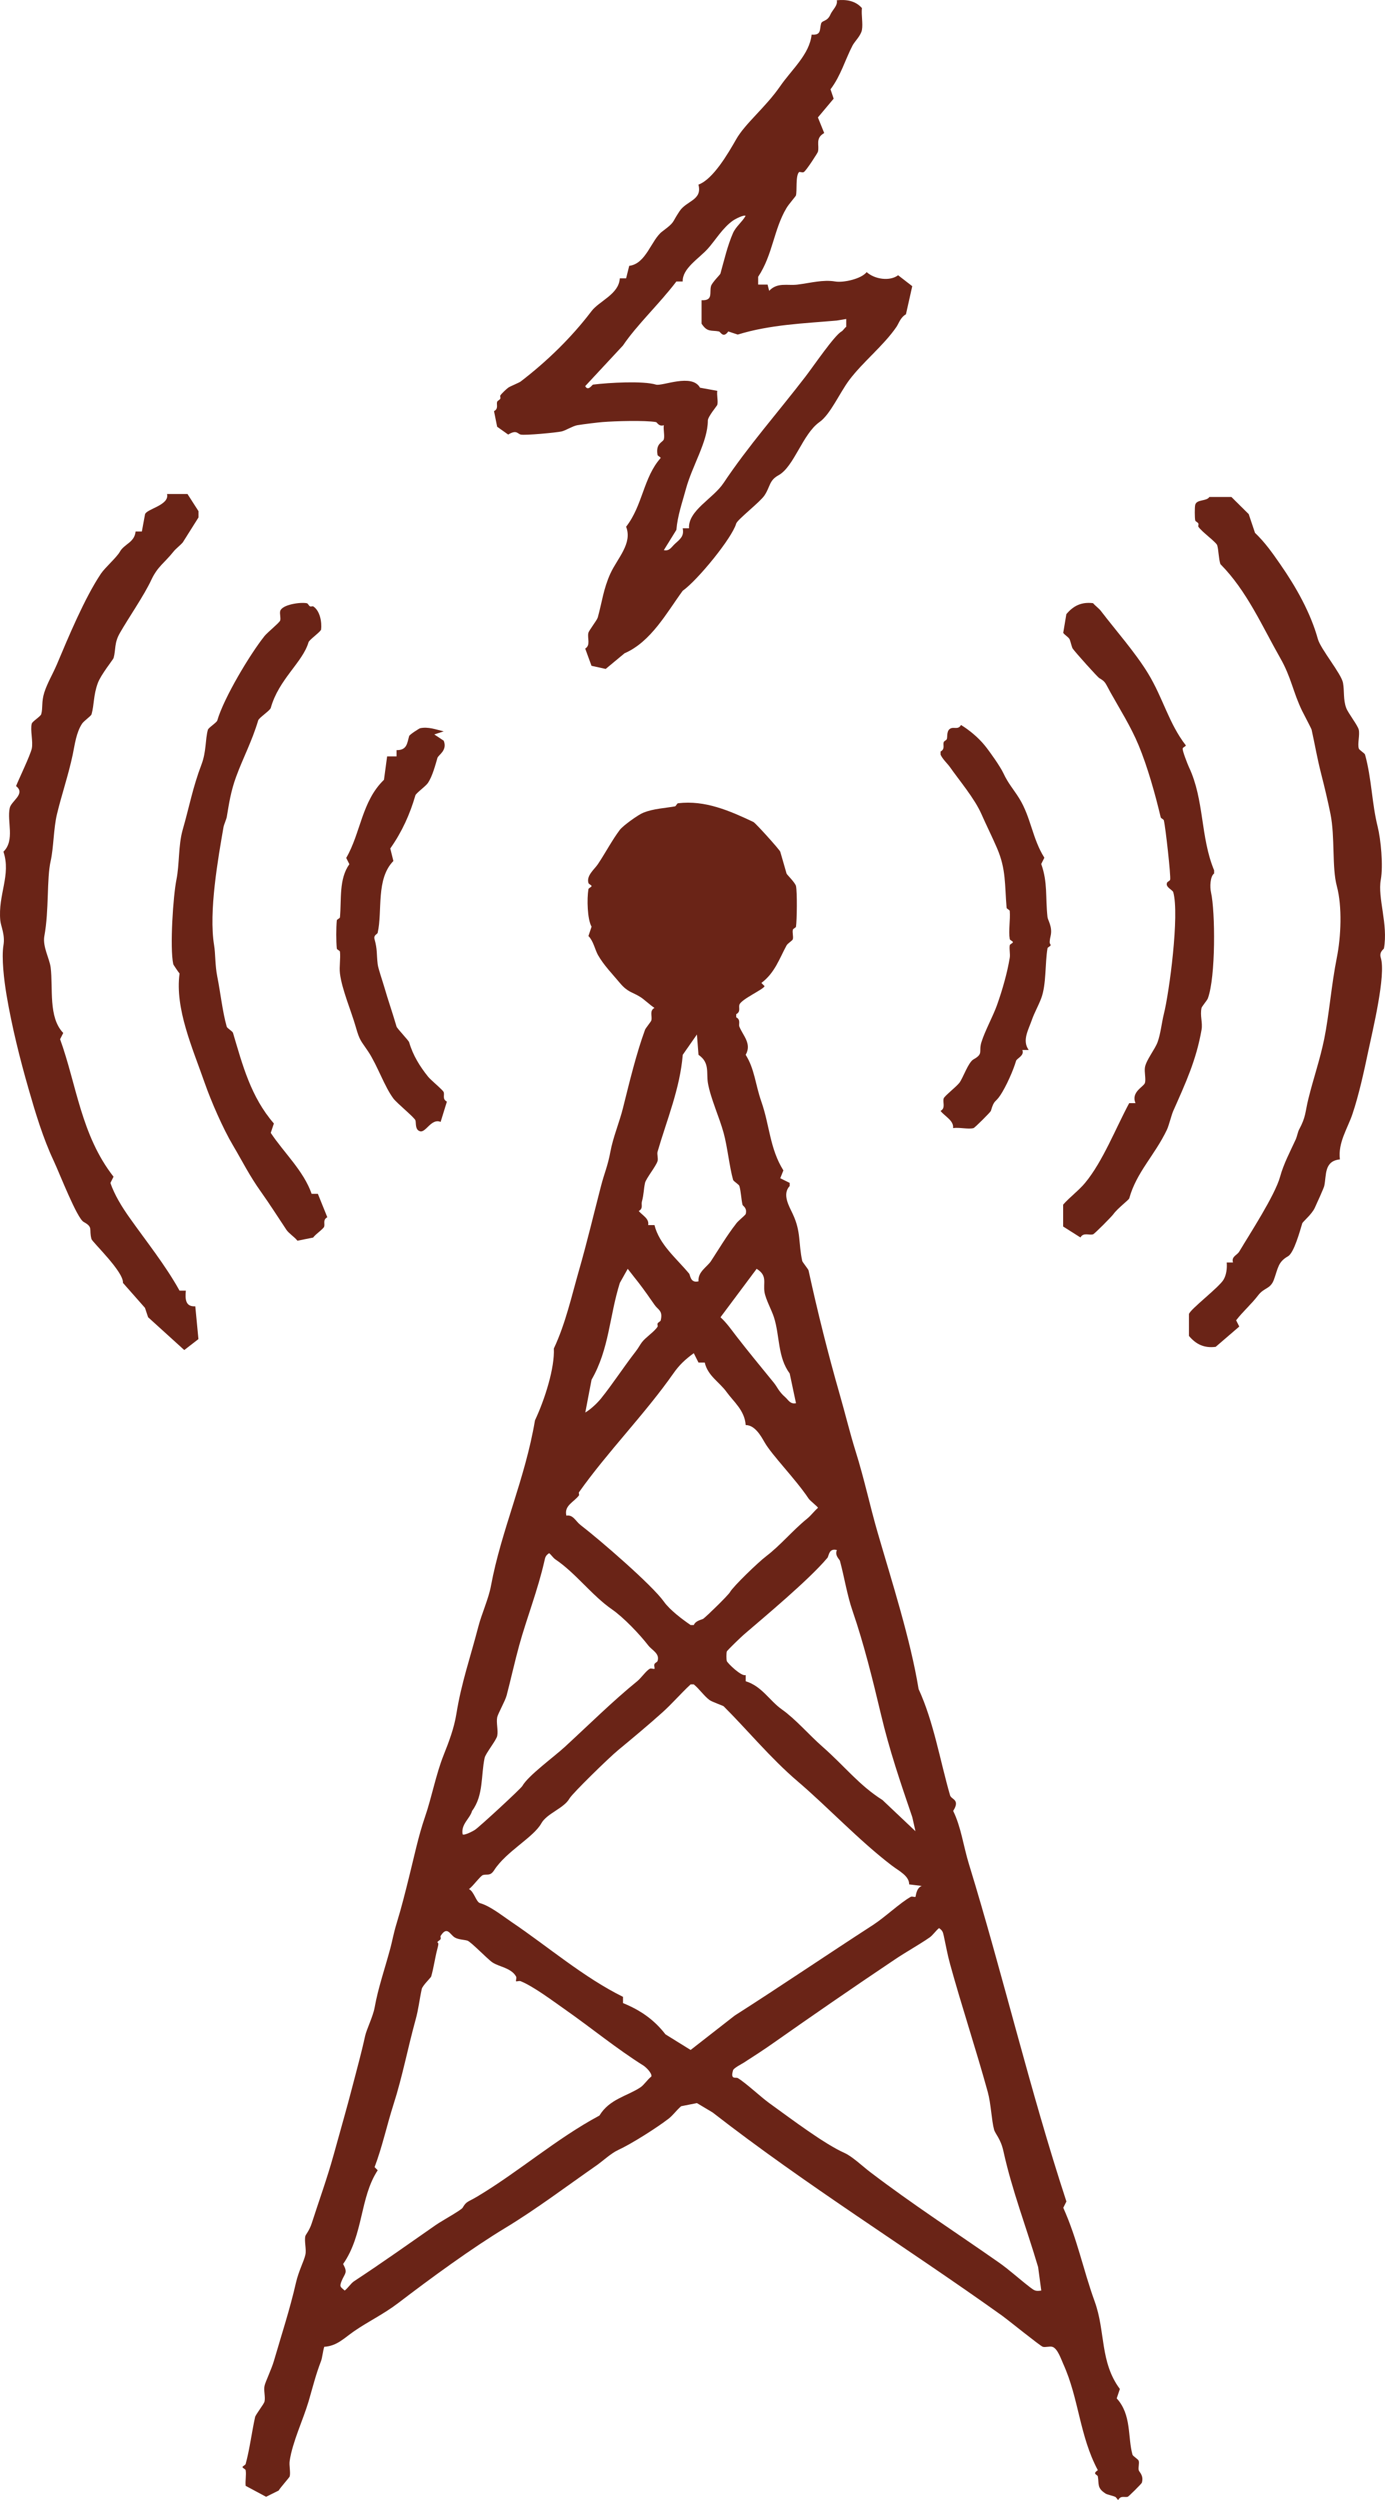 <svg width="51" height="92" viewBox="0 0 51 92" fill="none" xmlns="http://www.w3.org/2000/svg">
<g clip-path="url(#clip0_782_484)">
<path d="M49.342 42.667C48.749 42.728 48.849 43.248 48.763 43.645C48.744 43.732 48.471 44.329 48.415 44.449C48.3 44.7 47.972 44.956 47.952 45.025C47.862 45.324 47.646 46.11 47.43 46.232C47.056 46.444 47.064 46.672 46.909 47.094C46.779 47.449 46.556 47.373 46.329 47.67C46.078 47.999 45.782 48.249 45.518 48.589L45.634 48.819L44.765 49.566C44.348 49.62 44.043 49.477 43.781 49.164V48.359C43.831 48.178 44.881 47.385 45.055 47.094C45.156 46.926 45.19 46.682 45.171 46.462H45.402C45.336 46.239 45.553 46.197 45.634 46.059C46.012 45.421 46.95 43.99 47.139 43.299C47.269 42.825 47.503 42.391 47.719 41.919C47.755 41.84 47.796 41.644 47.834 41.574C48.094 41.096 48.056 40.931 48.182 40.424C48.378 39.638 48.605 39 48.761 38.239C48.941 37.361 49.028 36.229 49.225 35.25C49.38 34.478 49.43 33.367 49.225 32.605C49.042 31.925 49.163 30.806 48.993 29.96C48.895 29.47 48.768 28.943 48.646 28.465C48.509 27.932 48.42 27.413 48.298 26.855C48.29 26.816 47.999 26.264 47.95 26.165C47.61 25.468 47.552 24.931 47.139 24.211C46.485 23.065 45.912 21.739 44.939 20.761C44.874 20.561 44.873 20.249 44.823 20.072C44.791 19.953 44.237 19.562 44.128 19.383C44.113 19.357 44.144 19.303 44.128 19.267C44.105 19.218 44.021 19.194 44.012 19.152C43.991 19.059 43.989 18.662 44.012 18.577C44.069 18.367 44.428 18.457 44.533 18.289H45.344L45.982 18.921L46.213 19.61C46.59 19.97 46.858 20.356 47.139 20.76C47.731 21.61 48.262 22.558 48.529 23.52C48.629 23.884 49.395 24.799 49.454 25.131C49.508 25.425 49.457 25.744 49.57 26.05C49.644 26.249 49.998 26.694 50.034 26.855C50.077 27.052 49.984 27.366 50.034 27.544C50.051 27.608 50.248 27.711 50.266 27.774C50.509 28.65 50.515 29.564 50.729 30.419C50.846 30.886 50.939 31.854 50.845 32.374C50.723 33.053 51.121 34.012 50.961 34.904C50.955 34.936 50.776 35.025 50.845 35.249C51.041 35.888 50.545 37.919 50.381 38.699C50.227 39.432 50.038 40.296 49.802 40.998C49.627 41.52 49.262 42.053 49.339 42.666L49.342 42.667Z" fill="#6A2417"/>
<path d="M41.582 40.597H41.813C41.635 40.183 42.121 39.996 42.161 39.85C42.202 39.704 42.13 39.447 42.161 39.275C42.209 39.01 42.526 38.619 42.625 38.355C42.735 38.057 42.778 37.636 42.856 37.32C43.059 36.51 43.435 33.668 43.204 32.836C43.18 32.748 42.907 32.65 42.972 32.491C42.985 32.446 43.074 32.422 43.088 32.376C43.122 32.266 42.917 30.427 42.856 30.191C42.845 30.146 42.751 30.121 42.74 30.076C42.544 29.244 42.255 28.215 41.929 27.431C41.642 26.738 41.241 26.109 40.888 25.476C40.709 25.157 40.717 25.088 40.482 24.958C40.416 24.922 39.58 23.989 39.498 23.866C39.466 23.818 39.416 23.583 39.383 23.521C39.341 23.445 39.21 23.372 39.151 23.291L39.267 22.601C39.529 22.288 39.833 22.145 40.25 22.198C40.336 22.3 40.461 22.384 40.54 22.486C41.082 23.196 41.806 24.012 42.277 24.786C42.833 25.701 43.036 26.617 43.666 27.431C43.666 27.468 43.564 27.497 43.55 27.546C43.531 27.615 43.732 28.131 43.782 28.235C44.35 29.439 44.199 30.808 44.708 32.03V32.145C44.557 32.255 44.55 32.648 44.592 32.835C44.753 33.551 44.768 35.961 44.476 36.745C44.453 36.808 44.254 37.047 44.245 37.09C44.181 37.381 44.291 37.628 44.245 37.895C44.052 39.008 43.662 39.85 43.203 40.884C43.134 41.039 43.042 41.425 42.971 41.573C42.526 42.511 41.849 43.137 41.582 44.103C41.567 44.157 41.147 44.474 41.002 44.679C40.935 44.774 40.301 45.412 40.249 45.426C40.094 45.468 39.894 45.346 39.786 45.541L39.148 45.138V44.333C39.393 44.054 39.727 43.81 39.959 43.529C40.61 42.742 41.085 41.517 41.581 40.596L41.582 40.597Z" fill="#6A2417"/>
<path d="M37.877 38.641H37.645C37.73 38.858 37.443 38.943 37.414 39.044C37.314 39.389 37.052 39.981 36.834 40.309C36.647 40.591 36.61 40.458 36.487 40.884C36.474 40.927 35.894 41.505 35.849 41.516C35.658 41.568 35.318 41.48 35.096 41.516C35.126 41.24 34.803 41.094 34.633 40.884C34.829 40.778 34.706 40.579 34.749 40.424C34.772 40.34 35.219 39.992 35.328 39.848C35.466 39.666 35.651 39.097 35.849 38.986C36.228 38.773 36.028 38.708 36.139 38.354C36.278 37.913 36.564 37.409 36.718 36.974C36.917 36.415 37.094 35.784 37.182 35.249C37.205 35.106 37.159 34.931 37.182 34.788C37.189 34.745 37.298 34.711 37.298 34.673C37.298 34.636 37.189 34.602 37.182 34.558C37.131 34.256 37.209 33.85 37.182 33.524C37.178 33.482 37.07 33.45 37.066 33.408C36.994 32.55 37.049 31.997 36.718 31.224C36.545 30.818 36.328 30.388 36.139 29.959C35.889 29.389 35.323 28.719 34.982 28.233C34.881 28.091 34.722 27.956 34.634 27.773V27.658C34.809 27.564 34.715 27.42 34.75 27.313C34.764 27.268 34.848 27.245 34.866 27.198C34.898 27.111 34.837 26.854 35.039 26.795C35.153 26.763 35.292 26.852 35.387 26.68C35.685 26.863 36.012 27.13 36.256 27.427C36.44 27.652 36.832 28.206 36.951 28.461C37.124 28.833 37.321 29.044 37.531 29.381C37.964 30.081 38.012 30.861 38.457 31.566L38.341 31.796C38.586 32.483 38.491 33.003 38.572 33.75C38.585 33.869 38.763 34.111 38.688 34.44C38.608 34.793 38.688 34.707 38.688 34.785C38.688 34.823 38.579 34.856 38.572 34.9C38.477 35.469 38.534 36.22 38.341 36.739C38.247 36.992 38.082 37.284 37.993 37.544C37.873 37.895 37.63 38.289 37.877 38.636V38.641Z" fill="#6A2417"/>
<path d="M6.611 47.498H6.843C6.812 47.813 6.831 48.097 7.191 48.074L7.307 49.281L6.785 49.684L5.454 48.477L5.338 48.131L4.527 47.212C4.564 46.81 3.399 45.709 3.369 45.601C3.267 45.232 3.447 45.172 3.08 44.969C2.832 44.832 2.188 43.169 1.98 42.727C1.585 41.89 1.301 40.943 1.054 40.082C0.734 38.971 0.44 37.792 0.243 36.633C0.148 36.073 0.052 35.243 0.127 34.793C0.194 34.395 0.032 34.098 0.011 33.874C-0.079 32.922 0.414 32.207 0.127 31.344C0.559 30.919 0.25 30.234 0.359 29.733C0.414 29.476 0.957 29.214 0.591 28.929C0.696 28.666 1.115 27.797 1.17 27.549C1.226 27.293 1.105 26.862 1.17 26.629C1.192 26.549 1.494 26.366 1.518 26.284C1.585 26.043 1.519 25.835 1.633 25.479C1.748 25.124 1.94 24.815 2.097 24.445C2.519 23.443 3.119 22.003 3.718 21.11C3.869 20.886 4.293 20.518 4.413 20.306C4.577 20.013 4.952 19.97 4.993 19.559H5.224L5.34 18.927C5.398 18.726 6.249 18.595 6.151 18.18H6.904L7.31 18.812V19.042L6.731 19.961C6.625 20.084 6.483 20.181 6.383 20.307C6.055 20.719 5.805 20.844 5.572 21.341C5.303 21.918 4.756 22.701 4.414 23.296C4.201 23.666 4.268 23.908 4.183 24.216C4.168 24.271 3.718 24.825 3.603 25.135C3.436 25.59 3.471 25.927 3.372 26.285C3.353 26.354 3.095 26.524 3.024 26.63C2.804 26.958 2.753 27.416 2.676 27.78C2.527 28.492 2.263 29.272 2.097 29.965C1.971 30.497 1.975 31.202 1.865 31.69C1.716 32.353 1.81 33.492 1.633 34.45C1.563 34.836 1.827 35.291 1.865 35.6C1.96 36.369 1.772 37.438 2.329 38.015L2.213 38.245C2.82 39.92 2.986 41.779 4.181 43.305L4.066 43.535C4.217 43.975 4.489 44.416 4.761 44.8C5.369 45.661 6.096 46.565 6.614 47.503L6.611 47.498Z" fill="#6A2417"/>
<path d="M11.473 43.935H11.705L12.053 44.797C11.879 44.891 11.97 45.03 11.937 45.142C11.913 45.225 11.604 45.431 11.531 45.545L10.952 45.66C10.843 45.52 10.639 45.396 10.546 45.258C10.248 44.81 9.924 44.303 9.621 43.877C9.18 43.261 8.93 42.744 8.579 42.152C8.209 41.531 7.768 40.514 7.537 39.852C7.084 38.555 6.438 37.12 6.612 35.827C6.559 35.762 6.387 35.512 6.38 35.482C6.248 34.875 6.377 32.964 6.496 32.378C6.614 31.792 6.562 31.117 6.727 30.538C6.98 29.656 7.092 28.996 7.423 28.124C7.6 27.655 7.556 27.215 7.654 26.859C7.676 26.778 7.978 26.596 8.002 26.513C8.242 25.683 9.208 24.073 9.739 23.409C9.848 23.272 10.296 22.912 10.318 22.834C10.345 22.736 10.292 22.586 10.318 22.488C10.384 22.248 11.071 22.15 11.302 22.201C11.343 22.21 11.368 22.293 11.418 22.316C11.455 22.333 11.511 22.301 11.534 22.316C11.784 22.473 11.859 22.906 11.823 23.178C11.743 23.303 11.387 23.546 11.36 23.638C11.148 24.371 10.261 25.003 9.971 26.053C9.944 26.151 9.537 26.412 9.507 26.513C9.28 27.279 8.952 27.885 8.696 28.583C8.499 29.122 8.439 29.541 8.348 30.078C8.34 30.13 8.242 30.37 8.233 30.423C8.034 31.572 7.679 33.557 7.885 34.792C7.935 35.092 7.917 35.527 8.001 35.942C8.12 36.533 8.187 37.203 8.348 37.782C8.366 37.845 8.56 37.947 8.58 38.012C8.932 39.197 9.236 40.367 10.085 41.346L9.97 41.692C10.456 42.424 11.181 43.089 11.475 43.934L11.473 43.935Z" fill="#6A2417"/>
<path d="M16.339 26.914L15.992 27.029L16.339 27.259C16.485 27.617 16.139 27.785 16.108 27.891C16.035 28.145 15.922 28.57 15.76 28.811C15.672 28.942 15.322 29.185 15.296 29.271C15.098 29.954 14.81 30.603 14.371 31.226L14.486 31.686C13.836 32.35 14.09 33.521 13.907 34.331C13.897 34.377 13.749 34.41 13.791 34.562C13.9 34.954 13.862 35.092 13.907 35.481C13.927 35.647 14.084 36.096 14.139 36.286C14.283 36.788 14.457 37.279 14.602 37.781C14.621 37.848 15.046 38.29 15.066 38.356C15.204 38.835 15.461 39.246 15.761 39.621C15.871 39.759 16.317 40.116 16.34 40.197C16.373 40.31 16.282 40.447 16.456 40.542L16.225 41.289C15.886 41.142 15.68 41.691 15.471 41.634C15.276 41.58 15.328 41.334 15.298 41.232C15.268 41.129 14.627 40.612 14.486 40.427C14.16 39.994 13.9 39.216 13.561 38.702C13.28 38.279 13.252 38.321 13.097 37.782C12.927 37.189 12.592 36.418 12.518 35.828C12.486 35.573 12.546 35.281 12.518 35.023C12.513 34.982 12.405 34.949 12.402 34.908C12.376 34.609 12.376 34.172 12.402 33.873C12.405 33.832 12.514 33.8 12.518 33.758C12.578 33.108 12.474 32.348 12.865 31.804L12.749 31.573C13.285 30.65 13.319 29.488 14.139 28.698L14.255 27.836H14.602V27.606C14.988 27.613 14.992 27.348 15.066 27.088C15.081 27.035 15.434 26.808 15.471 26.8C15.769 26.736 16.06 26.851 16.34 26.915L16.339 26.914Z" fill="#6A2417"/>
<path d="M41.931 90.907C41.908 90.805 41.959 90.659 41.931 90.563C41.914 90.5 41.718 90.396 41.701 90.333C41.52 89.683 41.674 88.873 41.121 88.264L41.237 87.918C40.497 86.924 40.71 85.798 40.31 84.699C39.883 83.52 39.675 82.414 39.153 81.249L39.269 81.019C37.922 76.918 36.926 72.66 35.679 68.6C35.472 67.928 35.394 67.249 35.099 66.645C35.368 66.219 35.03 66.23 34.984 66.07C34.615 64.792 34.381 63.363 33.826 62.161C33.526 60.332 32.85 58.233 32.321 56.412C32.033 55.421 31.828 54.435 31.51 53.422C31.298 52.745 31.128 52.037 30.931 51.352C30.487 49.805 30.108 48.288 29.773 46.752C29.765 46.713 29.55 46.446 29.541 46.407C29.396 45.74 29.502 45.343 29.195 44.683C29.053 44.38 28.794 43.952 29.079 43.647V43.533L28.731 43.361L28.847 43.073C28.345 42.274 28.342 41.416 28.036 40.543C27.812 39.903 27.788 39.341 27.458 38.819C27.692 38.413 27.36 38.114 27.226 37.783C27.189 37.694 27.287 37.529 27.11 37.439V37.324C27.284 37.229 27.194 37.091 27.226 36.978C27.285 36.773 28.152 36.396 28.152 36.289L28.036 36.174C28.531 35.806 28.7 35.278 28.963 34.794C29.006 34.714 29.178 34.622 29.195 34.563C29.221 34.468 29.17 34.322 29.195 34.218C29.205 34.173 29.303 34.145 29.311 34.104C29.346 33.853 29.358 32.831 29.311 32.609C29.283 32.482 28.973 32.187 28.963 32.148C28.882 31.855 28.812 31.627 28.731 31.344C28.71 31.274 27.855 30.323 27.746 30.252C26.87 29.837 25.956 29.44 24.968 29.561C24.925 29.567 24.896 29.669 24.852 29.676C24.489 29.741 24.066 29.759 23.694 29.906C23.502 29.982 22.943 30.384 22.825 30.539C22.549 30.901 22.28 31.411 22.015 31.804C21.883 31.999 21.589 32.222 21.668 32.494C21.681 32.542 21.783 32.571 21.783 32.609C21.783 32.647 21.674 32.679 21.668 32.724C21.608 33.076 21.626 33.828 21.783 34.104L21.668 34.448C21.851 34.629 21.909 34.948 22.015 35.139C22.227 35.519 22.574 35.871 22.825 36.174C23.115 36.52 23.277 36.503 23.578 36.69C23.728 36.785 23.934 36.985 24.1 37.093C23.904 37.199 24.026 37.398 23.984 37.554C23.969 37.605 23.775 37.833 23.752 37.898C23.437 38.753 23.176 39.831 22.941 40.773C22.809 41.304 22.575 41.85 22.477 42.383C22.385 42.893 22.249 43.188 22.131 43.647C21.855 44.712 21.616 45.722 21.32 46.752C21.053 47.679 20.824 48.717 20.394 49.627C20.43 50.334 20.067 51.491 19.699 52.272C19.341 54.417 18.453 56.332 18.078 58.366C17.991 58.836 17.736 59.391 17.614 59.861C17.326 60.978 16.991 61.916 16.804 63.081C16.722 63.59 16.539 64.08 16.341 64.576C16.05 65.303 15.903 66.13 15.646 66.876C15.408 67.565 15.247 68.34 15.067 69.06C14.925 69.628 14.79 70.181 14.604 70.784C14.495 71.139 14.441 71.452 14.372 71.705C14.174 72.443 13.923 73.16 13.793 73.89C13.737 74.202 13.496 74.691 13.445 74.925C13.306 75.566 13.139 76.156 12.983 76.764C12.771 77.588 12.525 78.43 12.288 79.294C12.052 80.15 11.742 81.002 11.478 81.824C11.397 82.075 11.256 82.245 11.246 82.284C11.196 82.463 11.289 82.777 11.246 82.974C11.191 83.222 10.998 83.571 10.898 84.008C10.672 84.996 10.378 85.883 10.087 86.883C10 87.185 9.773 87.652 9.741 87.803C9.704 87.969 9.777 88.212 9.741 88.379C9.72 88.474 9.414 88.858 9.393 88.953C9.263 89.545 9.201 90.102 9.046 90.678C9.033 90.725 8.93 90.755 8.93 90.792C8.93 90.832 9.039 90.864 9.046 90.907C9.075 91.081 9.026 91.299 9.046 91.483L9.799 91.886L10.261 91.656C10.321 91.55 10.656 91.177 10.667 91.138C10.707 90.99 10.64 90.738 10.667 90.563C10.773 89.858 11.16 89.059 11.362 88.379C11.526 87.818 11.618 87.423 11.824 86.883C11.867 86.774 11.893 86.505 11.94 86.366C12.411 86.337 12.677 86.041 13.041 85.791C13.575 85.423 14.113 85.174 14.662 84.757C15.862 83.84 17.38 82.732 18.599 81.996C19.731 81.313 20.851 80.467 21.957 79.697C22.21 79.52 22.495 79.247 22.767 79.121C23.244 78.903 24.181 78.31 24.62 77.971C24.783 77.846 24.921 77.647 25.083 77.512L25.663 77.397L26.241 77.742C29.7 80.43 33.334 82.672 36.894 85.216C37.108 85.368 38.307 86.34 38.4 86.366C38.498 86.393 38.649 86.339 38.747 86.366C38.942 86.418 39.075 86.827 39.153 86.999C39.73 88.269 39.749 89.642 40.426 90.907C40.204 91.056 40.413 91.062 40.426 91.138C40.475 91.42 40.384 91.56 40.716 91.771C40.768 91.804 40.99 91.851 41.063 91.886C41.114 91.909 41.145 92 41.179 92C41.274 91.828 41.413 91.918 41.527 91.886C41.562 91.876 42.038 91.403 42.047 91.368C42.124 91.095 41.949 90.981 41.931 90.907ZM30.816 57.044C30.729 57.254 30.913 57.379 30.931 57.447C31.097 58.072 31.193 58.702 31.394 59.286C31.808 60.486 32.135 61.81 32.437 63.081C32.747 64.395 33.148 65.573 33.594 66.876L33.71 67.392L32.495 66.243C31.634 65.7 31.108 65.003 30.294 64.288C29.79 63.846 29.299 63.268 28.789 62.908C28.336 62.588 28.053 62.053 27.458 61.873V61.643C27.312 61.716 26.784 61.205 26.762 61.126C26.745 61.064 26.745 60.842 26.762 60.781C26.774 60.737 27.299 60.234 27.4 60.148C28.163 59.492 29.798 58.131 30.468 57.331C30.525 57.264 30.517 56.964 30.816 57.044ZM28.152 47.557C28.195 47.817 28.419 48.225 28.499 48.477C28.721 49.175 28.63 49.94 29.079 50.547L29.311 51.64C29.096 51.685 29.035 51.523 28.905 51.41C28.681 51.215 28.617 51.038 28.499 50.892C28.044 50.334 27.546 49.731 27.11 49.167C26.921 48.922 26.767 48.695 26.531 48.477L27.862 46.695C28.273 46.948 28.094 47.205 28.152 47.557ZM23.636 44.223C23.712 43.94 23.699 43.776 23.752 43.533C23.788 43.369 24.166 42.908 24.214 42.727C24.242 42.63 24.187 42.479 24.214 42.383C24.558 41.203 25.039 40.063 25.141 38.819L25.663 38.071L25.721 38.819C26.144 39.11 26.005 39.476 26.067 39.853C26.16 40.406 26.496 41.137 26.646 41.693C26.789 42.215 26.854 42.912 26.994 43.418C27.012 43.481 27.207 43.584 27.226 43.647C27.287 43.86 27.294 44.136 27.342 44.338C27.351 44.382 27.524 44.453 27.458 44.683C27.355 44.804 27.205 44.905 27.11 45.027C26.756 45.485 26.494 45.93 26.183 46.407C26.043 46.623 25.691 46.802 25.721 47.155C25.417 47.23 25.424 46.929 25.373 46.868C24.906 46.306 24.278 45.803 24.1 45.085H23.868C23.91 44.846 23.669 44.739 23.52 44.568C23.693 44.472 23.605 44.34 23.636 44.223ZM21.783 50.776C22.437 49.64 22.437 48.444 22.825 47.212L23.115 46.695C23.247 46.869 23.387 47.04 23.52 47.212C23.702 47.448 23.93 47.77 24.1 48.017C24.235 48.215 24.416 48.226 24.33 48.592C24.321 48.633 24.238 48.657 24.214 48.707C24.198 48.743 24.23 48.798 24.214 48.822C24.108 49.002 23.783 49.206 23.636 49.398C23.587 49.46 23.506 49.611 23.404 49.742C22.986 50.278 22.539 50.963 22.131 51.467C21.985 51.647 21.752 51.864 21.552 51.984L21.783 50.776ZM21.32 55.032C21.337 55.008 21.301 54.943 21.32 54.917C22.38 53.42 23.742 52.047 24.794 50.547C25.016 50.231 25.22 50.039 25.547 49.799L25.721 50.145H25.951C26.067 50.642 26.488 50.854 26.762 51.237C27.012 51.584 27.422 51.904 27.458 52.444C27.795 52.447 28.013 52.833 28.152 53.076C28.424 53.554 29.297 54.432 29.773 55.147C29.835 55.24 30.12 55.451 30.12 55.491C29.979 55.614 29.86 55.778 29.715 55.894C29.18 56.328 28.755 56.857 28.21 57.274C27.915 57.498 27 58.38 26.878 58.596C26.816 58.707 26.032 59.474 25.895 59.574C25.847 59.608 25.62 59.635 25.547 59.804H25.431C25.136 59.603 24.672 59.258 24.446 58.942C24.014 58.333 22.088 56.669 21.378 56.124C21.199 55.987 21.103 55.731 20.856 55.779C20.764 55.405 21.131 55.285 21.32 55.032ZM17.383 66.645C17.812 66.07 17.707 65.33 17.846 64.691C17.881 64.531 18.275 64.045 18.309 63.885C18.352 63.688 18.267 63.394 18.309 63.196C18.338 63.062 18.604 62.595 18.657 62.391C18.816 61.781 18.948 61.177 19.119 60.551C19.392 59.562 19.809 58.503 20.047 57.447C20.078 57.304 20.089 57.251 20.22 57.159C20.302 57.223 20.37 57.334 20.452 57.389C21.197 57.89 21.794 58.714 22.535 59.228C22.953 59.517 23.537 60.124 23.868 60.551C24.013 60.738 24.3 60.849 24.214 61.126C24.202 61.17 24.119 61.193 24.1 61.241C24.073 61.302 24.119 61.393 24.1 61.413C24.078 61.435 23.98 61.383 23.926 61.413C23.79 61.488 23.61 61.754 23.462 61.873C22.555 62.611 21.688 63.471 20.799 64.288C20.387 64.667 19.45 65.344 19.235 65.726C19.177 65.829 17.678 67.21 17.498 67.335C17.421 67.39 17.087 67.56 17.035 67.507C16.965 67.135 17.308 66.927 17.383 66.645ZM23.984 76.42C23.841 76.528 23.717 76.731 23.578 76.821C23.092 77.144 22.445 77.244 22.073 77.856C20.485 78.706 19.085 79.938 17.556 80.847C17.235 81.038 17.175 81.005 17.035 81.249C16.985 81.336 16.268 81.731 16.051 81.881C15.055 82.575 14.092 83.26 13.041 83.951C12.92 84.03 12.815 84.203 12.693 84.296C12.539 84.156 12.492 84.166 12.577 83.951C12.698 83.65 12.816 83.656 12.635 83.319C13.39 82.237 13.245 80.878 13.909 79.869L13.793 79.754C14.076 79.012 14.245 78.213 14.488 77.454C14.821 76.416 15.008 75.402 15.298 74.349C15.418 73.914 15.438 73.625 15.53 73.199C15.558 73.073 15.866 72.78 15.877 72.74C15.975 72.4 16.018 72.046 16.109 71.705C16.181 71.436 16.109 71.535 16.109 71.475C16.109 71.441 16.201 71.41 16.225 71.36C16.242 71.323 16.21 71.268 16.225 71.245C16.47 70.862 16.568 71.197 16.746 71.302C16.877 71.381 17.08 71.381 17.209 71.418C17.337 71.454 17.957 72.105 18.136 72.222C18.383 72.385 18.826 72.422 19.004 72.74C19.035 72.794 18.983 72.891 19.004 72.913C19.024 72.932 19.115 72.886 19.177 72.913C19.661 73.113 20.351 73.634 20.799 73.947C21.794 74.644 22.688 75.384 23.694 76.017C23.787 76.076 24.02 76.302 23.984 76.42ZM25.431 75.442L24.504 74.867C24.085 74.325 23.578 73.976 22.941 73.717V73.487C21.49 72.77 20.177 71.637 18.83 70.728C18.482 70.492 18.053 70.146 17.672 70.037C17.534 69.998 17.453 69.605 17.267 69.521C17.405 69.434 17.689 69.031 17.788 69.003C17.934 68.961 18.049 69.054 18.194 68.83C18.641 68.135 19.64 67.623 19.931 67.106C20.14 66.731 20.766 66.553 20.972 66.185C21.077 66.001 22.415 64.693 22.767 64.403C23.258 63.998 23.889 63.472 24.388 63.023C24.752 62.697 25.072 62.32 25.431 61.988H25.547C25.748 62.151 25.925 62.415 26.125 62.563C26.224 62.635 26.625 62.771 26.646 62.793C27.489 63.63 28.378 64.709 29.368 65.553C30.492 66.511 31.637 67.739 32.842 68.657C33.097 68.852 33.482 69.034 33.478 69.348L33.942 69.406C33.733 69.483 33.727 69.79 33.71 69.807C33.688 69.829 33.591 69.777 33.536 69.807C33.157 70.017 32.583 70.56 32.147 70.842C30.396 71.975 28.754 73.092 27.052 74.178L25.431 75.442ZM37.937 84.181C37.536 83.875 37.169 83.534 36.778 83.261C35.192 82.151 33.613 81.132 32.031 79.927C31.781 79.736 31.378 79.358 31.105 79.236C30.356 78.903 29.173 78.008 28.326 77.397C28.007 77.166 27.459 76.65 27.168 76.477C27.094 76.433 26.885 76.553 26.994 76.189C27.018 76.107 27.29 75.972 27.4 75.902C27.72 75.697 28.132 75.43 28.441 75.212C29.919 74.173 31.402 73.15 32.958 72.107C33.374 71.828 33.847 71.568 34.231 71.302C34.352 71.218 34.456 71.054 34.579 70.957C34.709 71.049 34.721 71.102 34.753 71.245C34.829 71.591 34.89 71.939 34.984 72.28C35.417 73.851 35.948 75.446 36.374 76.994C36.49 77.415 36.513 78.039 36.605 78.374C36.652 78.543 36.848 78.701 36.952 79.179C37.264 80.605 37.804 81.998 38.227 83.434L38.343 84.296C38.134 84.329 38.087 84.296 37.937 84.181Z" fill="#6A2417"/>
<path d="M33.071 10.129C32.768 10.36 32.21 10.28 31.913 10.014C31.716 10.264 31.064 10.41 30.755 10.359C30.301 10.284 29.856 10.412 29.366 10.474C28.998 10.52 28.628 10.38 28.323 10.703L28.265 10.474H27.918V10.186C28.458 9.37 28.489 8.448 28.961 7.656C29.045 7.514 29.3 7.226 29.308 7.196C29.357 7.021 29.287 6.47 29.424 6.334C29.445 6.312 29.542 6.364 29.597 6.334C29.687 6.284 30.105 5.633 30.118 5.587C30.183 5.352 30.006 5.089 30.35 4.896L30.118 4.322L30.698 3.631L30.582 3.287C30.96 2.789 31.11 2.224 31.392 1.677C31.469 1.528 31.702 1.311 31.739 1.103C31.782 0.864 31.71 0.55 31.739 0.297C31.496 0.023 31.16 -0.025 30.813 0.01C30.859 0.202 30.646 0.374 30.582 0.527C30.462 0.81 30.273 0.734 30.234 0.872C30.175 1.076 30.254 1.307 29.886 1.274C29.811 2 29.155 2.555 28.729 3.172C28.189 3.954 27.442 4.539 27.108 5.127C26.806 5.656 26.254 6.603 25.718 6.794C25.868 7.371 25.286 7.378 25.023 7.772C24.716 8.231 24.874 8.152 24.386 8.519C23.982 8.824 23.794 9.71 23.17 9.783L23.055 10.244H22.823C22.791 10.829 22.066 11.075 21.781 11.451C21.034 12.434 20.135 13.302 19.175 14.039C19.115 14.085 18.775 14.221 18.713 14.268C18.64 14.323 18.462 14.49 18.423 14.556C18.408 14.581 18.439 14.635 18.423 14.671C18.401 14.718 18.325 14.741 18.307 14.786C18.27 14.877 18.369 15.04 18.191 15.131L18.307 15.705L18.713 15.993C19.028 15.803 19.056 15.967 19.175 15.993C19.337 16.029 20.473 15.923 20.68 15.878C20.815 15.849 21.099 15.674 21.26 15.648C21.504 15.608 21.995 15.549 22.187 15.533C22.64 15.496 23.744 15.464 24.154 15.533C24.199 15.541 24.259 15.711 24.444 15.648C24.419 15.806 24.482 16.031 24.444 16.166C24.411 16.285 24.137 16.302 24.212 16.74C24.22 16.785 24.328 16.817 24.328 16.855C23.689 17.572 23.67 18.598 23.055 19.385C23.298 20.002 22.731 20.547 22.475 21.11C22.221 21.671 22.172 22.141 22.013 22.72C21.982 22.832 21.687 23.195 21.665 23.295C21.622 23.492 21.757 23.742 21.549 23.869L21.781 24.503L22.303 24.618L22.997 24.042C23.978 23.619 24.564 22.524 25.139 21.742C25.695 21.346 26.954 19.803 27.108 19.27C27.149 19.124 27.987 18.478 28.149 18.235C28.372 17.903 28.312 17.686 28.671 17.488C29.242 17.172 29.555 15.969 30.176 15.533C30.577 15.252 30.927 14.443 31.276 13.981C31.789 13.303 32.539 12.719 33.013 12.026C33.095 11.906 33.155 11.683 33.36 11.566L33.592 10.532L33.071 10.129ZM31.161 12.026C31.097 12.072 31.046 12.165 30.987 12.198C30.72 12.35 29.962 13.467 29.655 13.866C28.654 15.169 27.563 16.399 26.644 17.775C26.26 18.353 25.336 18.78 25.371 19.443H25.139C25.197 19.733 25.048 19.837 24.849 20.018C24.721 20.134 24.655 20.291 24.444 20.247L24.907 19.5C24.948 18.982 25.125 18.486 25.255 18.005C25.487 17.14 26.065 16.256 26.065 15.475C26.065 15.335 26.403 14.935 26.413 14.901C26.45 14.766 26.388 14.541 26.413 14.383L25.776 14.268C25.483 13.729 24.385 14.223 24.154 14.154C23.688 14.012 22.433 14.08 21.839 14.154C21.801 14.159 21.656 14.413 21.549 14.21L22.939 12.716C23.46 11.946 24.273 11.192 24.907 10.359H25.139C25.123 9.879 25.731 9.521 26.065 9.152C26.33 8.858 26.614 8.379 26.992 8.117C27.072 8.06 27.395 7.894 27.455 7.944C27.329 8.17 27.099 8.334 26.992 8.576C26.79 9.035 26.663 9.587 26.528 10.071C26.518 10.108 26.218 10.397 26.181 10.532C26.118 10.759 26.272 11.074 25.834 11.048V11.911C26.047 12.242 26.197 12.143 26.471 12.198C26.538 12.212 26.626 12.465 26.818 12.198L27.166 12.313C28.357 11.945 29.611 11.902 30.813 11.797L31.161 11.739V12.026Z" fill="#6A2417"/>
</g>
<defs>
<clipPath id="clip0_782_484">
<rect width="51" height="92" fill="white"/>
</clipPath>
</defs>
</svg>
